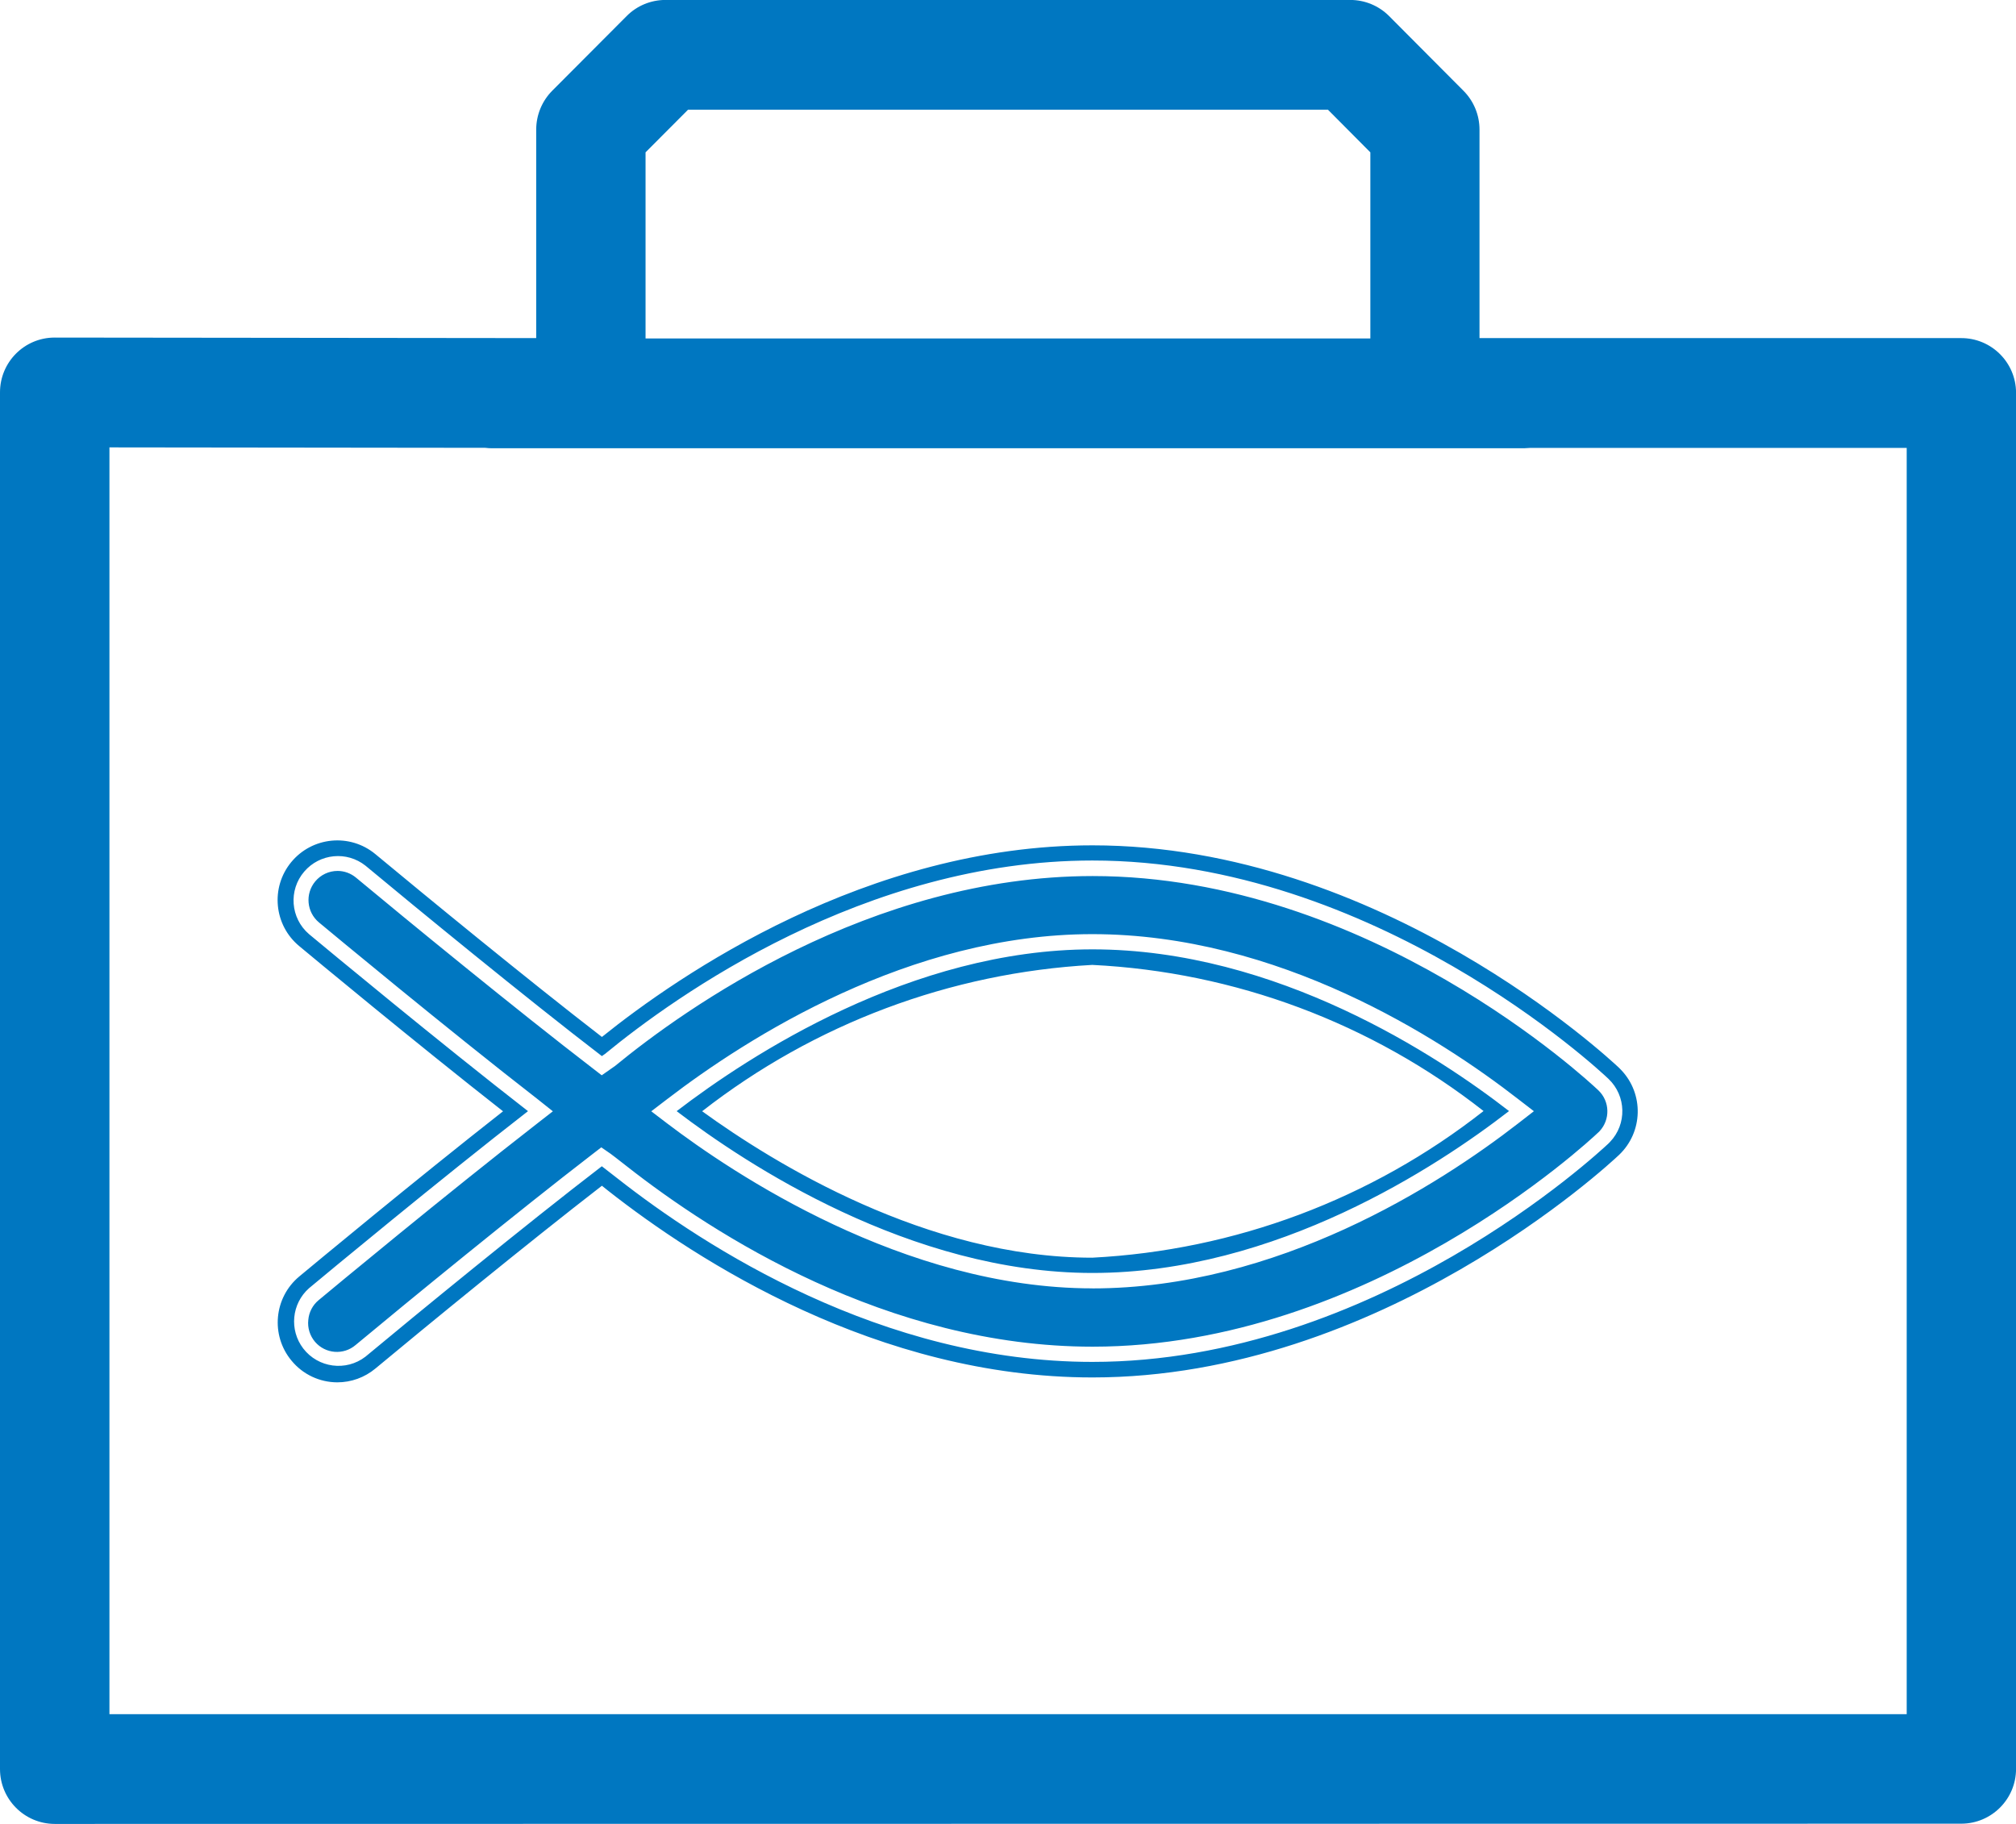 <?xml version="1.0" encoding="UTF-8"?> <!-- Generator: Adobe Illustrator 16.2.0, SVG Export Plug-In . SVG Version: 6.00 Build 0) --> <svg xmlns="http://www.w3.org/2000/svg" xmlns:xlink="http://www.w3.org/1999/xlink" id="Слой_1" x="0px" y="0px" width="42px" height="38px" viewBox="0 0 42 38" xml:space="preserve"> <path id="bissnes.svg" fill="#0077C1" d="M1.139,7.033L1.139,7.033l10.032,0.011V2.7c0-0.303,0.12-0.594,0.333-0.809l1.552-1.557 c0.211-0.213,0.499-0.333,0.8-0.335h14.275c0.303,0,0.592,0.12,0.807,0.334l1.551,1.558c0.214,0.215,0.334,0.505,0.334,0.809v4.344 h10.033c0.63-0.002,1.143,0.507,1.145,1.137c0,0.002,0,0.005,0,0.008v28.663c0.001,0.629-0.509,1.141-1.139,1.143L1.139,38l0,0 C0.509,37.998,0,37.486,0,36.857V8.176c-0.001-0.63,0.507-1.142,1.137-1.143C1.138,7.033,1.138,7.033,1.139,7.033z M27.666,2.286 H14.334l-0.885,0.888v3.878h15.1V3.174L27.666,2.286z M2.278,35.713h37.445V9.332h-7.848c-0.041,0-0.082,0.007-0.124,0.007h-21.5 c-0.047,0-0.094-0.003-0.141-0.009L2.28,9.321v26.392l0,0H2.278z M6.438,26.839C6.807,26.531,9.153,24.585,11,23.15 c-1.847-1.435-4.193-3.381-4.562-3.688c-0.388-0.333-0.432-0.917-0.099-1.304c0.324-0.377,0.888-0.431,1.276-0.122 c1.03,0.857,3.349,2.759,4.924,3.967l0.066-0.046c1.458-1.2,5.407-4.029,10.153-4.029c5.888,0,10.558,4.364,10.752,4.549 c0.372,0.354,0.387,0.943,0.032,1.314c-0.01,0.012-0.021,0.022-0.032,0.033c-0.2,0.186-4.864,4.55-10.753,4.55 c-4.38,0-8.079-2.399-9.892-3.822c-0.088-0.069-0.294-0.229-0.327-0.254c-1.575,1.208-3.894,3.11-4.924,3.967 c-0.405,0.312-0.986,0.234-1.297-0.171C6.023,27.709,6.075,27.161,6.438,26.839L6.438,26.839z M22.759,26.521 c3.83,0,7.194-2.222,8.679-3.373c-1.481-1.149-4.836-3.369-8.679-3.369c-3.77,0-7.143,2.207-8.662,3.371 C15.529,24.244,18.965,26.521,22.759,26.521L22.759,26.521z M7.027,28.8c0.29,0,0.569-0.101,0.792-0.286 c1.05-0.873,3.178-2.617,4.721-3.81l0.126,0.101c1.851,1.456,5.617,3.893,10.093,3.893c6,0,10.771-4.447,10.972-4.637 c0.5-0.476,0.52-1.268,0.044-1.768c-0.015-0.016-0.029-0.031-0.044-0.045c-0.201-0.189-4.959-4.636-10.972-4.636 c-4.7,0-8.622,2.707-10.219,3.992c-1.557-1.201-3.746-3-4.721-3.81c-0.53-0.438-1.314-0.362-1.751,0.167s-0.362,1.314,0.167,1.751 c0.253,0.211,2.414,2.006,4.245,3.441c-1.831,1.436-3.992,3.23-4.245,3.441c-0.529,0.44-0.601,1.227-0.161,1.755 C6.309,28.635,6.658,28.799,7.027,28.8z M12.527,23.904l-0.184,0.142c-1.56,1.2-3.836,3.062-4.934,3.976 c-0.251,0.215-0.63,0.186-0.846-0.066c-0.108-0.127-0.159-0.293-0.14-0.458c0.014-0.16,0.091-0.308,0.215-0.41 c0.268-0.224,2.672-2.219,4.554-3.681l0.326-0.254L11.2,22.9c-1.882-1.461-4.286-3.458-4.554-3.681 c-0.258-0.214-0.293-0.597-0.079-0.855c0.115-0.139,0.286-0.219,0.466-0.219c0.14,0,0.276,0.05,0.384,0.14 c1.02,0.849,3.364,2.77,4.934,3.975l0.185,0.143l0.277-0.194c1.448-1.19,5.317-3.957,9.951-3.957c5.762,0,10.342,4.28,10.533,4.462 c0.244,0.23,0.254,0.613,0.024,0.857c-0.008,0.008-0.017,0.016-0.024,0.023c-0.191,0.182-4.779,4.463-10.533,4.463 c-4.284,0-7.913-2.352-9.7-3.754c-0.225-0.176-0.313-0.244-0.343-0.265L12.527,23.904z M22.756,26.843 c3.859,0,7.217-2.153,8.873-3.438l0.327-0.254l-0.327-0.252c-1.65-1.283-5-3.437-8.873-3.437c-3.805,0-7.182,2.153-8.856,3.437 l-0.332,0.254l0.333,0.254c1.356,1.031,4.927,3.435,8.858,3.435L22.756,26.843z M30.904,23.15c-2.336,1.834-5.182,2.9-8.148,3.053 c-3.447,0-6.632-1.967-8.128-3.051c2.335-1.822,5.171-2.886,8.128-3.049c2.967,0.146,5.816,1.211,8.152,3.045L30.904,23.15z"></path> </svg> 